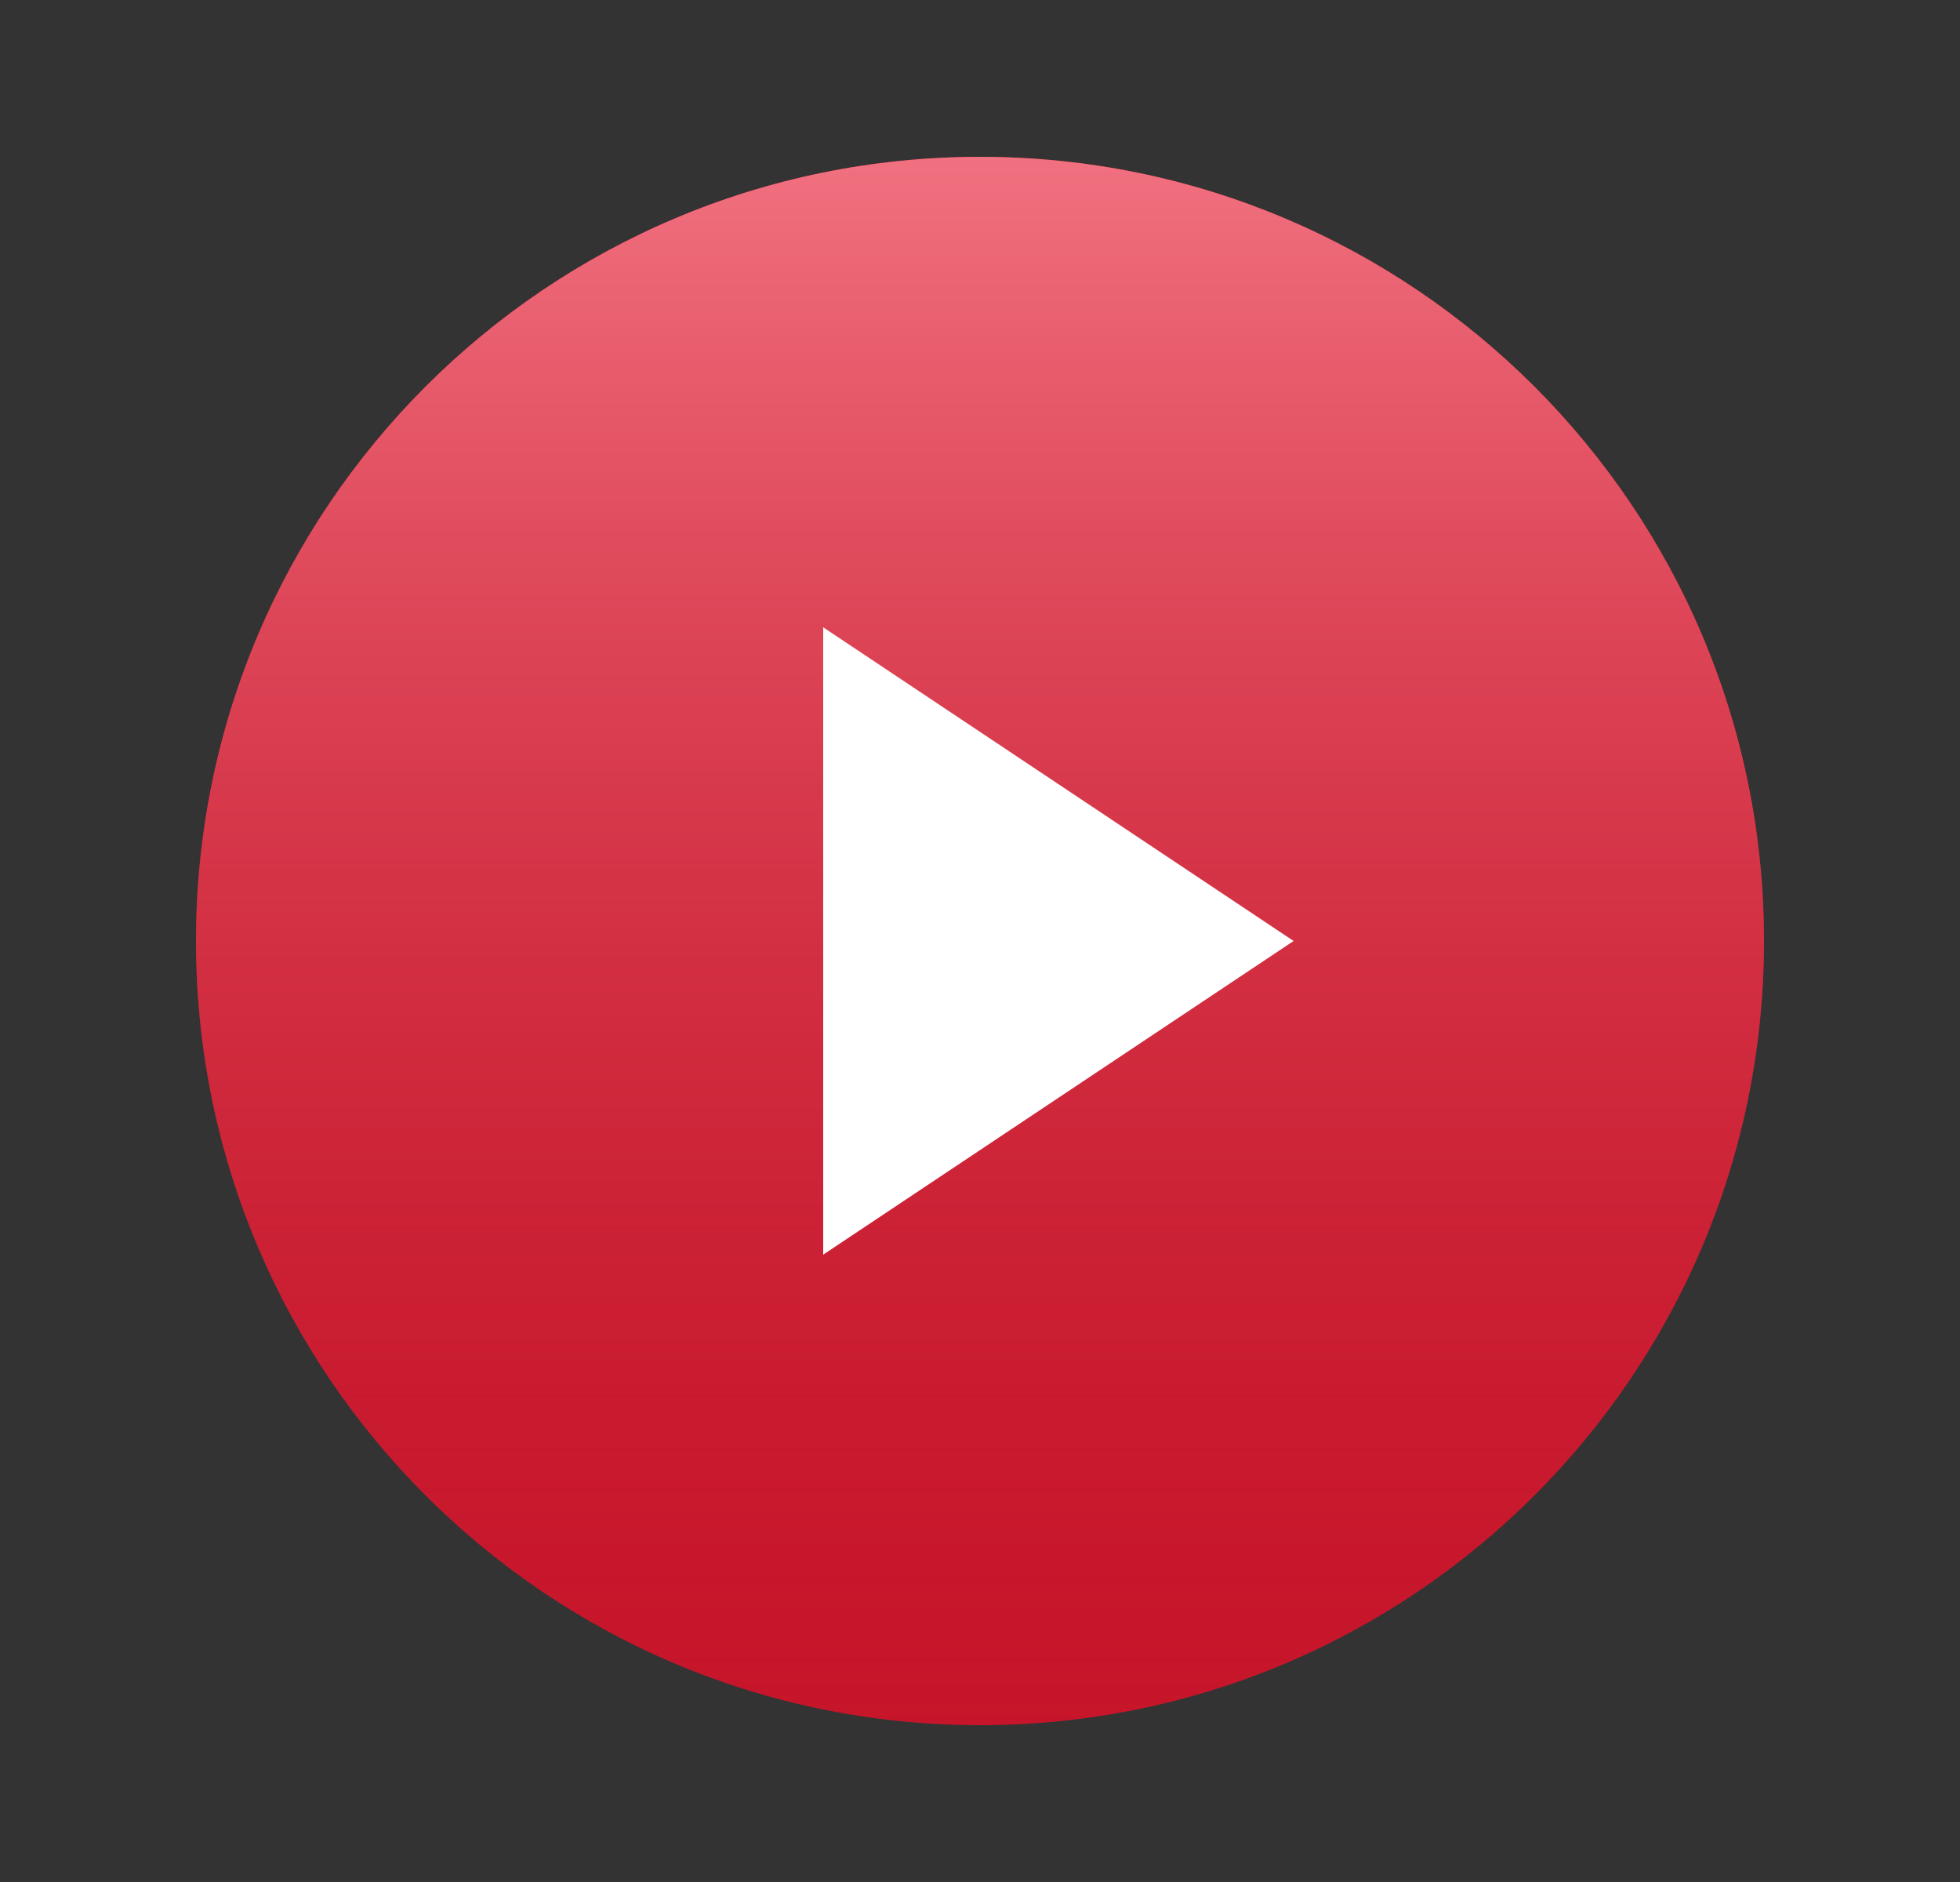<svg width="25" height="24" viewBox="0 0 25 24" fill="none" xmlns="http://www.w3.org/2000/svg">
<rect x="0" y="0" width="25" height="24" fill="#333333" stroke="none"/>
<path d="M12.5 22C18.023 22 22.5 17.523 22.5 12C22.5 6.477 18.023 2 12.5 2C6.977 2 2.5 6.477 2.5 12C2.5 17.523 6.977 22 12.5 22Z" fill="#C61429"/>
<path d="M12.5 22C18.023 22 22.5 17.523 22.5 12C22.5 6.477 18.023 2 12.5 2C6.977 2 2.5 6.477 2.5 12C2.5 17.523 6.977 22 12.5 22Z" fill="url(#paint0_linear)"/>
<path d="M10.5 8L16.5 12L10.5 16V8Z" fill="white"/>
<defs>
<linearGradient id="paint0_linear" x1="12.5" y1="2" x2="12.5" y2="24" gradientUnits="userSpaceOnUse">
<stop stop-color="#F17180"/>
<stop offset="1" stop-color="#C61429" stop-opacity="0"/>
</linearGradient>
</defs>
</svg>
